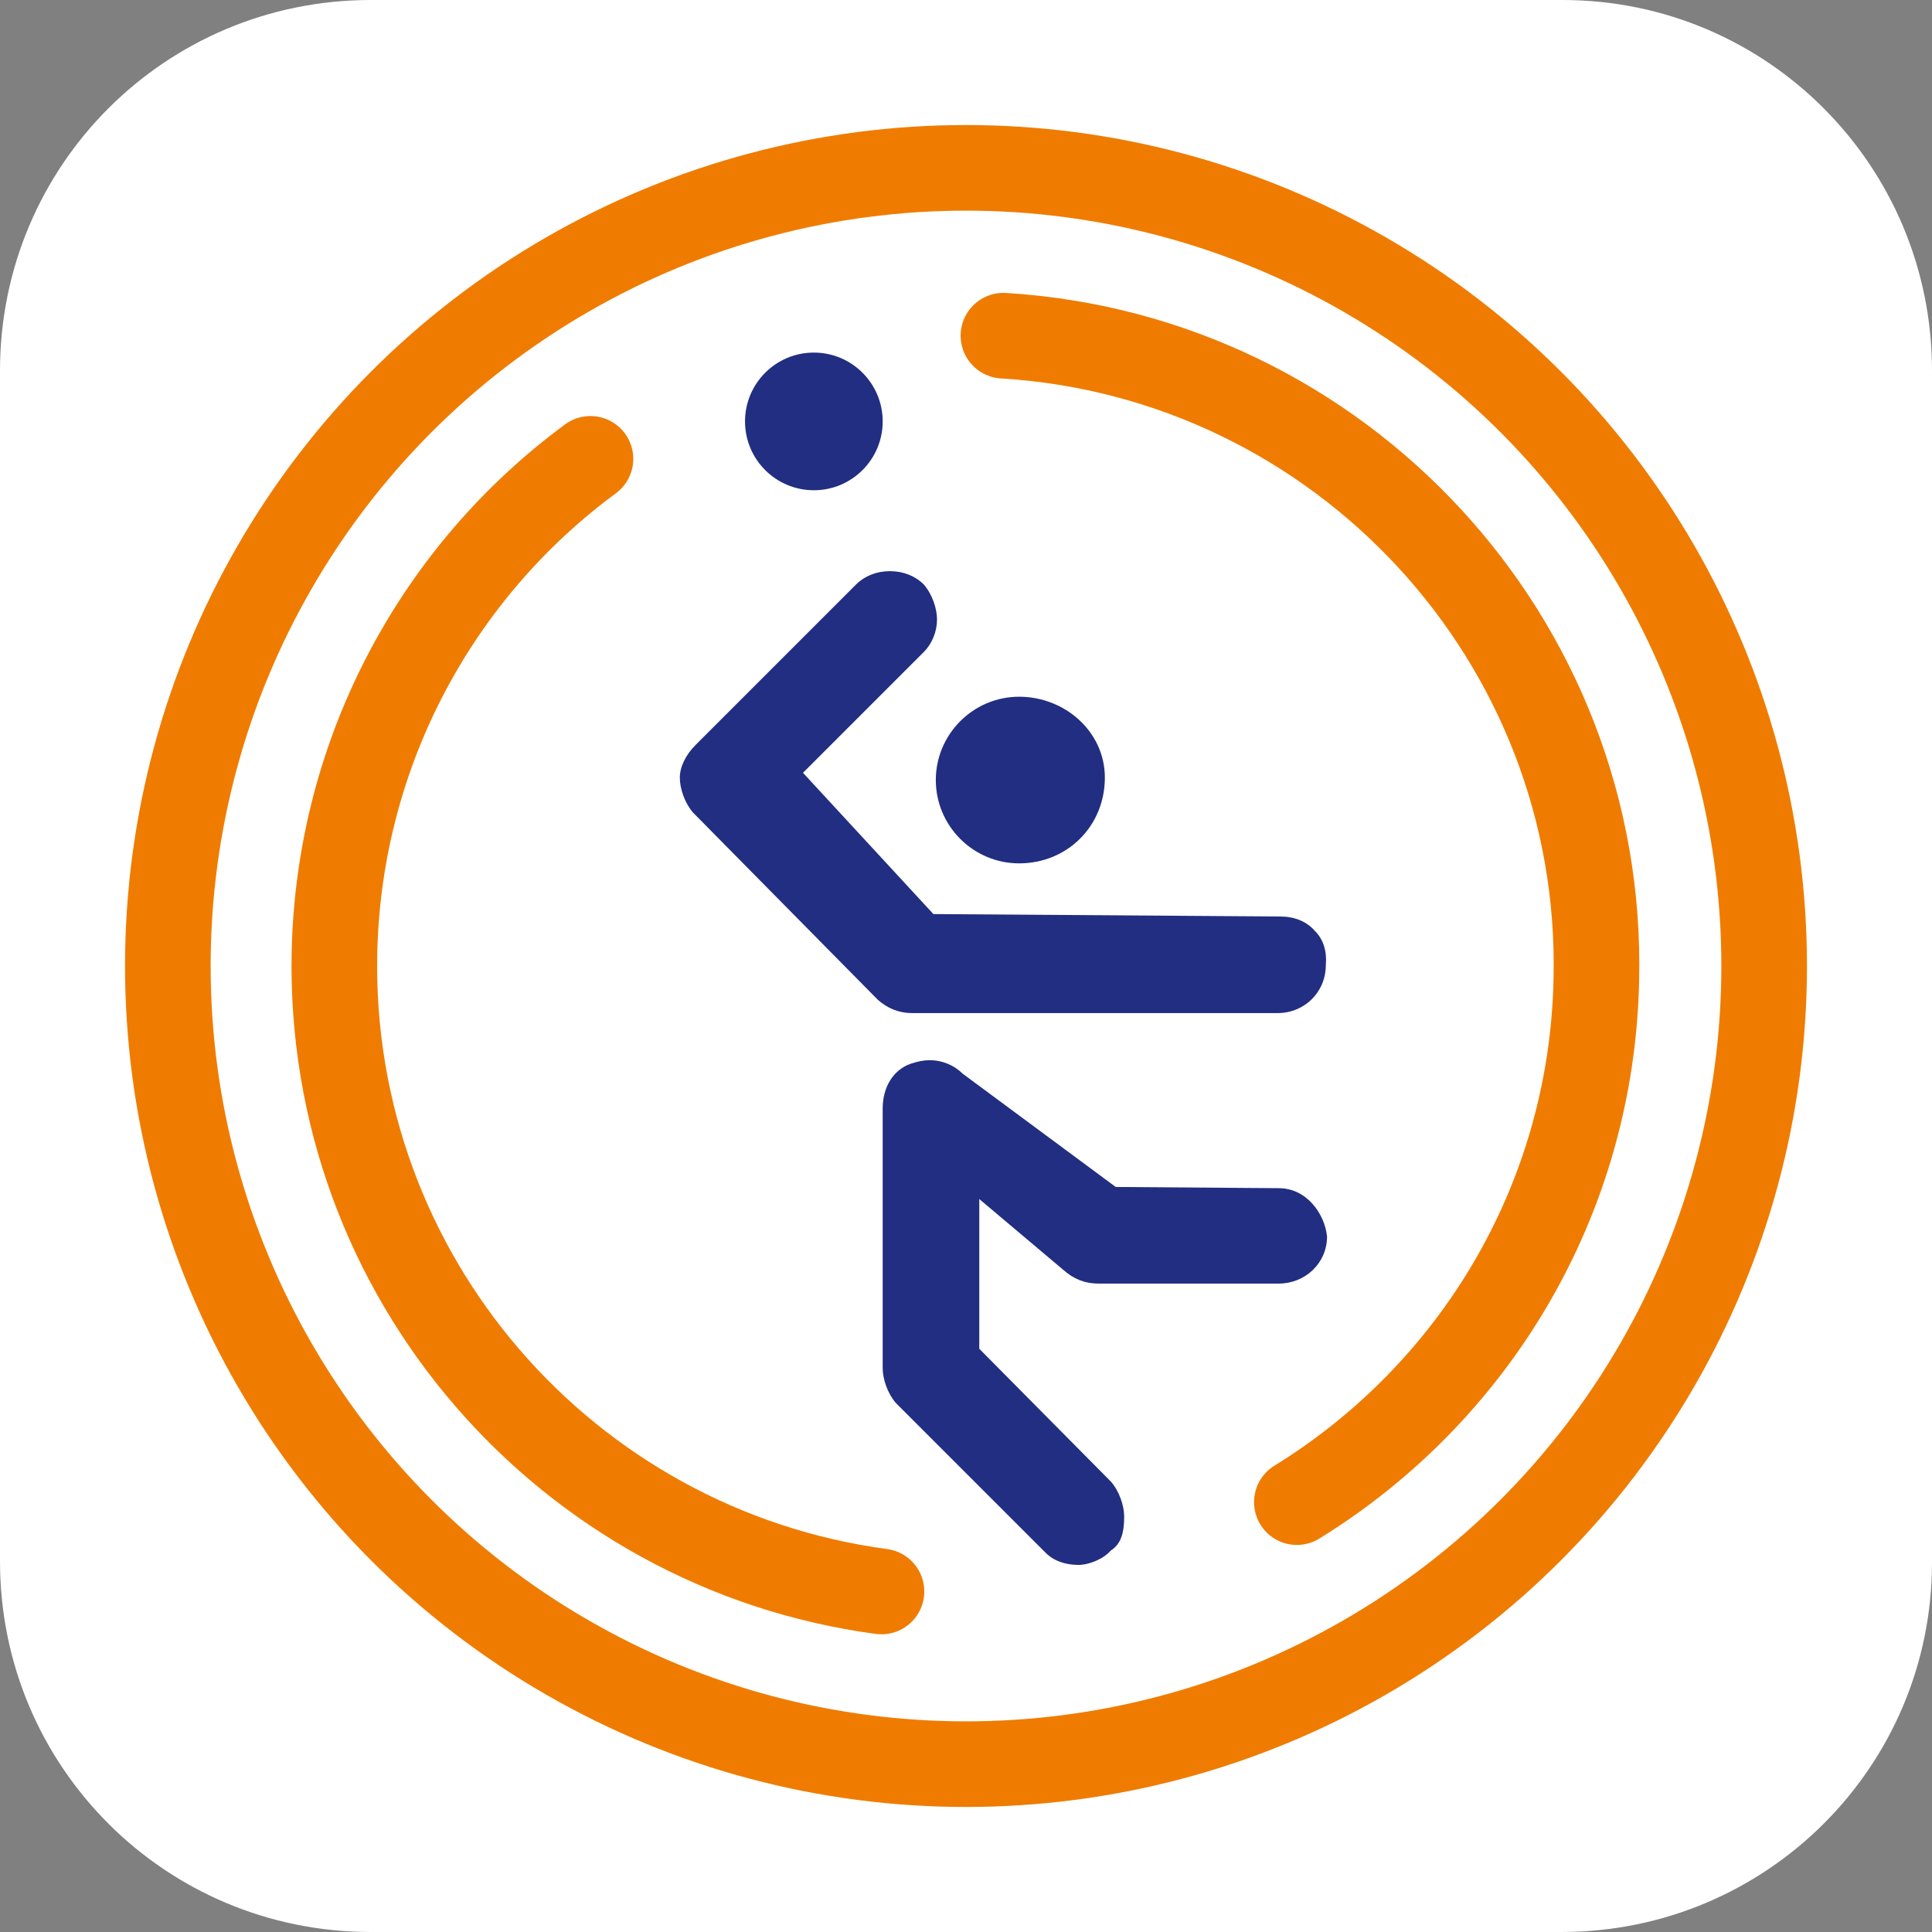 <?xml version="1.0" encoding="utf-8"?>
<!-- Generator: Adobe Illustrator 24.2.1, SVG Export Plug-In . SVG Version: 6.00 Build 0)  -->
<svg version="1.1" id="Layer_1" xmlns="http://www.w3.org/2000/svg" xmlns:xlink="http://www.w3.org/1999/xlink" x="0px" y="0px"
	 viewBox="0 0 16 16" style="enable-background:new 0 0 16 16;" xml:space="preserve">
<rect x="0" y="0" width="16" height="16" fill="#808080" stroke="none"/>
<style type="text/css">
	.st0{fill:#FFFFFF;}
	.st1{display:none;}
	.st2{display:inline;}
	.st3{fill:none;stroke:#C5C6C6;stroke-width:0.028;stroke-miterlimit:10;}
	.st4{fill:#212E81;}
	.st5{fill:none;stroke:#EF7C00;stroke-width:0.709;stroke-linecap:round;stroke-linejoin:round;stroke-miterlimit:10;}
</style>
<path class="st0" d="M12.93,16H3.07C1.37,16,0,14.63,0,12.93V3.07C0,1.37,1.37,0,3.07,0h9.87C14.63,0,16,1.37,16,3.07v9.87
	C16,14.63,14.63,16,12.93,16z"/>
<g class="st1">
	<g class="st2">
		<rect y="0" class="st3" width="1" height="1"/>
		<rect x="1" y="0" class="st3" width="1" height="1"/>
		<rect x="2" y="0" class="st3" width="1" height="1"/>
		<rect x="3" y="0" class="st3" width="1" height="1"/>
		<rect x="4" y="0" class="st3" width="1" height="1"/>
		<rect x="5" y="0" class="st3" width="1" height="1"/>
		<rect x="6" y="0" class="st3" width="1" height="1"/>
		<rect x="7" y="0" class="st3" width="1" height="1"/>
		<rect x="8" y="0" class="st3" width="1" height="1"/>
		<rect x="9" y="0" class="st3" width="1" height="1"/>
		<rect x="10" y="0" class="st3" width="1" height="1"/>
		<rect x="11" y="0" class="st3" width="1" height="1"/>
		<rect x="12" y="0" class="st3" width="1" height="1"/>
		<rect x="13" y="0" class="st3" width="1" height="1"/>
		<rect x="14" y="0" class="st3" width="1" height="1"/>
		<rect x="15" y="0" class="st3" width="1" height="1"/>
	</g>
	<g class="st2">
		<rect y="1" class="st3" width="1" height="1"/>
		<rect x="1" y="1" class="st3" width="1" height="1"/>
		<rect x="2" y="1" class="st3" width="1" height="1"/>
		<rect x="3" y="1" class="st3" width="1" height="1"/>
		<rect x="4" y="1" class="st3" width="1" height="1"/>
		<rect x="5" y="1" class="st3" width="1" height="1"/>
		<rect x="6" y="1" class="st3" width="1" height="1"/>
		<rect x="7" y="1" class="st3" width="1" height="1"/>
		<rect x="8" y="1" class="st3" width="1" height="1"/>
		<rect x="9" y="1" class="st3" width="1" height="1"/>
		<rect x="10" y="1" class="st3" width="1" height="1"/>
		<rect x="11" y="1" class="st3" width="1" height="1"/>
		<rect x="12" y="1" class="st3" width="1" height="1"/>
		<rect x="13" y="1" class="st3" width="1" height="1"/>
		<rect x="14" y="1" class="st3" width="1" height="1"/>
		<rect x="15" y="1" class="st3" width="1" height="1"/>
	</g>
	<g class="st2">
		<rect y="2" class="st3" width="1" height="1"/>
		<rect x="1" y="2" class="st3" width="1" height="1"/>
		<rect x="2" y="2" class="st3" width="1" height="1"/>
		<rect x="3" y="2" class="st3" width="1" height="1"/>
		<rect x="4" y="2" class="st3" width="1" height="1"/>
		<rect x="5" y="2" class="st3" width="1" height="1"/>
		<rect x="6" y="2" class="st3" width="1" height="1"/>
		<rect x="7" y="2" class="st3" width="1" height="1"/>
		<rect x="8" y="2" class="st3" width="1" height="1"/>
		<rect x="9" y="2" class="st3" width="1" height="1"/>
		<rect x="10" y="2" class="st3" width="1" height="1"/>
		<rect x="11" y="2" class="st3" width="1" height="1"/>
		<rect x="12" y="2" class="st3" width="1" height="1"/>
		<rect x="13" y="2" class="st3" width="1" height="1"/>
		<rect x="14" y="2" class="st3" width="1" height="1"/>
		<rect x="15" y="2" class="st3" width="1" height="1"/>
	</g>
	<g class="st2">
		<rect y="3" class="st3" width="1" height="1"/>
		<rect x="1" y="3" class="st3" width="1" height="1"/>
		<rect x="2" y="3" class="st3" width="1" height="1"/>
		<rect x="3" y="3" class="st3" width="1" height="1"/>
		<rect x="4" y="3" class="st3" width="1" height="1"/>
		<rect x="5" y="3" class="st3" width="1" height="1"/>
		<rect x="6" y="3" class="st3" width="1" height="1"/>
		<rect x="7" y="3" class="st3" width="1" height="1"/>
		<rect x="8" y="3" class="st3" width="1" height="1"/>
		<rect x="9" y="3" class="st3" width="1" height="1"/>
		<rect x="10" y="3" class="st3" width="1" height="1"/>
		<rect x="11" y="3" class="st3" width="1" height="1"/>
		<rect x="12" y="3" class="st3" width="1" height="1"/>
		<rect x="13" y="3" class="st3" width="1" height="1"/>
		<rect x="14" y="3" class="st3" width="1" height="1"/>
		<rect x="15" y="3" class="st3" width="1" height="1"/>
	</g>
	<g class="st2">
		<rect y="4" class="st3" width="1" height="1"/>
		<rect x="1" y="4" class="st3" width="1" height="1"/>
		<rect x="2" y="4" class="st3" width="1" height="1"/>
		<rect x="3" y="4" class="st3" width="1" height="1"/>
		<rect x="4" y="4" class="st3" width="1" height="1"/>
		<rect x="5" y="4" class="st3" width="1" height="1"/>
		<rect x="6" y="4" class="st3" width="1" height="1"/>
		<rect x="7" y="4" class="st3" width="1" height="1"/>
		<rect x="8" y="4" class="st3" width="1" height="1"/>
		<rect x="9" y="4" class="st3" width="1" height="1"/>
		<rect x="10" y="4" class="st3" width="1" height="1"/>
		<rect x="11" y="4" class="st3" width="1" height="1"/>
		<rect x="12" y="4" class="st3" width="1" height="1"/>
		<rect x="13" y="4" class="st3" width="1" height="1"/>
		<rect x="14" y="4" class="st3" width="1" height="1"/>
		<rect x="15" y="4" class="st3" width="1" height="1"/>
	</g>
	<g class="st2">
		<rect y="5" class="st3" width="1" height="1"/>
		<rect x="1" y="5" class="st3" width="1" height="1"/>
		<rect x="2" y="5" class="st3" width="1" height="1"/>
		<rect x="3" y="5" class="st3" width="1" height="1"/>
		<rect x="4" y="5" class="st3" width="1" height="1"/>
		<rect x="5" y="5" class="st3" width="1" height="1"/>
		<rect x="6" y="5" class="st3" width="1" height="1"/>
		<rect x="7" y="5" class="st3" width="1" height="1"/>
		<rect x="8" y="5" class="st3" width="1" height="1"/>
		<rect x="9" y="5" class="st3" width="1" height="1"/>
		<rect x="10" y="5" class="st3" width="1" height="1"/>
		<rect x="11" y="5" class="st3" width="1" height="1"/>
		<rect x="12" y="5" class="st3" width="1" height="1"/>
		<rect x="13" y="5" class="st3" width="1" height="1"/>
		<rect x="14" y="5" class="st3" width="1" height="1"/>
		<rect x="15" y="5" class="st3" width="1" height="1"/>
	</g>
	<g class="st2">
		<rect y="6" class="st3" width="1" height="1"/>
		<rect x="1" y="6" class="st3" width="1" height="1"/>
		<rect x="2" y="6" class="st3" width="1" height="1"/>
		<rect x="3" y="6" class="st3" width="1" height="1"/>
		<rect x="4" y="6" class="st3" width="1" height="1"/>
		<rect x="5" y="6" class="st3" width="1" height="1"/>
		<rect x="6" y="6" class="st3" width="1" height="1"/>
		<rect x="7" y="6" class="st3" width="1" height="1"/>
		<rect x="8" y="6" class="st3" width="1" height="1"/>
		<rect x="9" y="6" class="st3" width="1" height="1"/>
		<rect x="10" y="6" class="st3" width="1" height="1"/>
		<rect x="11" y="6" class="st3" width="1" height="1"/>
		<rect x="12" y="6" class="st3" width="1" height="1"/>
		<rect x="13" y="6" class="st3" width="1" height="1"/>
		<rect x="14" y="6" class="st3" width="1" height="1"/>
		<rect x="15" y="6" class="st3" width="1" height="1"/>
	</g>
	<g class="st2">
		<rect y="7" class="st3" width="1" height="1"/>
		<rect x="1" y="7" class="st3" width="1" height="1"/>
		<rect x="2" y="7" class="st3" width="1" height="1"/>
		<rect x="3" y="7" class="st3" width="1" height="1"/>
		<rect x="4" y="7" class="st3" width="1" height="1"/>
		<rect x="5" y="7" class="st3" width="1" height="1"/>
		<rect x="6" y="7" class="st3" width="1" height="1"/>
		<rect x="7" y="7" class="st3" width="1" height="1"/>
		<rect x="8" y="7" class="st3" width="1" height="1"/>
		<rect x="9" y="7" class="st3" width="1" height="1"/>
		<rect x="10" y="7" class="st3" width="1" height="1"/>
		<rect x="11" y="7" class="st3" width="1" height="1"/>
		<rect x="12" y="7" class="st3" width="1" height="1"/>
		<rect x="13" y="7" class="st3" width="1" height="1"/>
		<rect x="14" y="7" class="st3" width="1" height="1"/>
		<rect x="15" y="7" class="st3" width="1" height="1"/>
	</g>
	<g class="st2">
		<rect y="8" class="st3" width="1" height="1"/>
		<rect x="1" y="8" class="st3" width="1" height="1"/>
		<rect x="2" y="8" class="st3" width="1" height="1"/>
		<rect x="3" y="8" class="st3" width="1" height="1"/>
		<rect x="4" y="8" class="st3" width="1" height="1"/>
		<rect x="5" y="8" class="st3" width="1" height="1"/>
		<rect x="6" y="8" class="st3" width="1" height="1"/>
		<rect x="7" y="8" class="st3" width="1" height="1"/>
		<rect x="8" y="8" class="st3" width="1" height="1"/>
		<rect x="9" y="8" class="st3" width="1" height="1"/>
		<rect x="10" y="8" class="st3" width="1" height="1"/>
		<rect x="11" y="8" class="st3" width="1" height="1"/>
		<rect x="12" y="8" class="st3" width="1" height="1"/>
		<rect x="13" y="8" class="st3" width="1" height="1"/>
		<rect x="14" y="8" class="st3" width="1" height="1"/>
		<rect x="15" y="8" class="st3" width="1" height="1"/>
	</g>
	<g class="st2">
		<rect y="9" class="st3" width="1" height="1"/>
		<rect x="1" y="9" class="st3" width="1" height="1"/>
		<rect x="2" y="9" class="st3" width="1" height="1"/>
		<rect x="3" y="9" class="st3" width="1" height="1"/>
		<rect x="4" y="9" class="st3" width="1" height="1"/>
		<rect x="5" y="9" class="st3" width="1" height="1"/>
		<rect x="6" y="9" class="st3" width="1" height="1"/>
		<rect x="7" y="9" class="st3" width="1" height="1"/>
		<rect x="8" y="9" class="st3" width="1" height="1"/>
		<rect x="9" y="9" class="st3" width="1" height="1"/>
		<rect x="10" y="9" class="st3" width="1" height="1"/>
		<rect x="11" y="9" class="st3" width="1" height="1"/>
		<rect x="12" y="9" class="st3" width="1" height="1"/>
		<rect x="13" y="9" class="st3" width="1" height="1"/>
		<rect x="14" y="9" class="st3" width="1" height="1"/>
		<rect x="15" y="9" class="st3" width="1" height="1"/>
	</g>
	<g class="st2">
		<rect y="10" class="st3" width="1" height="1"/>
		<rect x="1" y="10" class="st3" width="1" height="1"/>
		<rect x="2" y="10" class="st3" width="1" height="1"/>
		<rect x="3" y="10" class="st3" width="1" height="1"/>
		<rect x="4" y="10" class="st3" width="1" height="1"/>
		<rect x="5" y="10" class="st3" width="1" height="1"/>
		<rect x="6" y="10" class="st3" width="1" height="1"/>
		<rect x="7" y="10" class="st3" width="1" height="1"/>
		<rect x="8" y="10" class="st3" width="1" height="1"/>
		<rect x="9" y="10" class="st3" width="1" height="1"/>
		<rect x="10" y="10" class="st3" width="1" height="1"/>
		<rect x="11" y="10" class="st3" width="1" height="1"/>
		<rect x="12" y="10" class="st3" width="1" height="1"/>
		<rect x="13" y="10" class="st3" width="1" height="1"/>
		<rect x="14" y="10" class="st3" width="1" height="1"/>
		<rect x="15" y="10" class="st3" width="1" height="1"/>
	</g>
	<g class="st2">
		<rect y="11" class="st3" width="1" height="1"/>
		<rect x="1" y="11" class="st3" width="1" height="1"/>
		<rect x="2" y="11" class="st3" width="1" height="1"/>
		<rect x="3" y="11" class="st3" width="1" height="1"/>
		<rect x="4" y="11" class="st3" width="1" height="1"/>
		<rect x="5" y="11" class="st3" width="1" height="1"/>
		<rect x="6" y="11" class="st3" width="1" height="1"/>
		<rect x="7" y="11" class="st3" width="1" height="1"/>
		<rect x="8" y="11" class="st3" width="1" height="1"/>
		<rect x="9" y="11" class="st3" width="1" height="1"/>
		<rect x="10" y="11" class="st3" width="1" height="1"/>
		<rect x="11" y="11" class="st3" width="1" height="1"/>
		<rect x="12" y="11" class="st3" width="1" height="1"/>
		<rect x="13" y="11" class="st3" width="1" height="1"/>
		<rect x="14" y="11" class="st3" width="1" height="1"/>
		<rect x="15" y="11" class="st3" width="1" height="1"/>
	</g>
	<g class="st2">
		<rect y="12" class="st3" width="1" height="1"/>
		<rect x="1" y="12" class="st3" width="1" height="1"/>
		<rect x="2" y="12" class="st3" width="1" height="1"/>
		<rect x="3" y="12" class="st3" width="1" height="1"/>
		<rect x="4" y="12" class="st3" width="1" height="1"/>
		<rect x="5" y="12" class="st3" width="1" height="1"/>
		<rect x="6" y="12" class="st3" width="1" height="1"/>
		<rect x="7" y="12" class="st3" width="1" height="1"/>
		<rect x="8" y="12" class="st3" width="1" height="1"/>
		<rect x="9" y="12" class="st3" width="1" height="1"/>
		<rect x="10" y="12" class="st3" width="1" height="1"/>
		<rect x="11" y="12" class="st3" width="1" height="1"/>
		<rect x="12" y="12" class="st3" width="1" height="1"/>
		<rect x="13" y="12" class="st3" width="1" height="1"/>
		<rect x="14" y="12" class="st3" width="1" height="1"/>
		<rect x="15" y="12" class="st3" width="1" height="1"/>
	</g>
	<g class="st2">
		<rect y="13" class="st3" width="1" height="1"/>
		<rect x="1" y="13" class="st3" width="1" height="1"/>
		<rect x="2" y="13" class="st3" width="1" height="1"/>
		<rect x="3" y="13" class="st3" width="1" height="1"/>
		<rect x="4" y="13" class="st3" width="1" height="1"/>
		<rect x="5" y="13" class="st3" width="1" height="1"/>
		<rect x="6" y="13" class="st3" width="1" height="1"/>
		<rect x="7" y="13" class="st3" width="1" height="1"/>
		<rect x="8" y="13" class="st3" width="1" height="1"/>
		<rect x="9" y="13" class="st3" width="1" height="1"/>
		<rect x="10" y="13" class="st3" width="1" height="1"/>
		<rect x="11" y="13" class="st3" width="1" height="1"/>
		<rect x="12" y="13" class="st3" width="1" height="1"/>
		<rect x="13" y="13" class="st3" width="1" height="1"/>
		<rect x="14" y="13" class="st3" width="1" height="1"/>
		<rect x="15" y="13" class="st3" width="1" height="1"/>
	</g>
	<g class="st2">
		<rect y="14" class="st3" width="1" height="1"/>
		<rect x="1" y="14" class="st3" width="1" height="1"/>
		<rect x="2" y="14" class="st3" width="1" height="1"/>
		<rect x="3" y="14" class="st3" width="1" height="1"/>
		<rect x="4" y="14" class="st3" width="1" height="1"/>
		<rect x="5" y="14" class="st3" width="1" height="1"/>
		<rect x="6" y="14" class="st3" width="1" height="1"/>
		<rect x="7" y="14" class="st3" width="1" height="1"/>
		<rect x="8" y="14" class="st3" width="1" height="1"/>
		<rect x="9" y="14" class="st3" width="1" height="1"/>
		<rect x="10" y="14" class="st3" width="1" height="1"/>
		<rect x="11" y="14" class="st3" width="1" height="1"/>
		<rect x="12" y="14" class="st3" width="1" height="1"/>
		<rect x="13" y="14" class="st3" width="1" height="1"/>
		<rect x="14" y="14" class="st3" width="1" height="1"/>
		<rect x="15" y="14" class="st3" width="1" height="1"/>
	</g>
	<g class="st2">
		<rect y="15" class="st3" width="1" height="1"/>
		<rect x="1" y="15" class="st3" width="1" height="1"/>
		<rect x="2" y="15" class="st3" width="1" height="1"/>
		<rect x="3" y="15" class="st3" width="1" height="1"/>
		<rect x="4" y="15" class="st3" width="1" height="1"/>
		<rect x="5" y="15" class="st3" width="1" height="1"/>
		<rect x="6" y="15" class="st3" width="1" height="1"/>
		<rect x="7" y="15" class="st3" width="1" height="1"/>
		<rect x="8" y="15" class="st3" width="1" height="1"/>
		<rect x="9" y="15" class="st3" width="1" height="1"/>
		<rect x="10" y="15" class="st3" width="1" height="1"/>
		<rect x="11" y="15" class="st3" width="1" height="1"/>
		<rect x="12" y="15" class="st3" width="1" height="1"/>
		<rect x="13" y="15" class="st3" width="1" height="1"/>
		<rect x="14" y="15" class="st3" width="1" height="1"/>
		<rect x="15" y="15" class="st3" width="1" height="1"/>
	</g>
</g>
<g>
	<g>
		<path class="st4" d="M8.44,7.15c-0.38,0-0.69-0.31-0.69-0.69s0.31-0.69,0.69-0.69s0.71,0.29,0.71,0.67
			C9.15,6.84,8.84,7.15,8.44,7.15z"/>
	</g>
	<g>
		<circle class="st4" cx="6.74" cy="3.49" r="0.57"/>
	</g>
	<path class="st4" d="M8.93,12.96c-0.1,0-0.2-0.03-0.27-0.1l-1.24-1.24c-0.07-0.08-0.11-0.2-0.11-0.29V9.18
		C7.31,9,7.4,8.86,7.54,8.81C7.6,8.79,7.65,8.78,7.7,8.78c0.1,0,0.2,0.04,0.27,0.11l1.27,0.94l1.35,0.01c0.23,0,0.38,0.21,0.4,0.4
		c0,0.22-0.18,0.39-0.4,0.39H9.1c-0.12,0-0.21-0.04-0.29-0.11l-0.7-0.59v1.24l1.09,1.1c0.07,0.08,0.11,0.2,0.11,0.29
		c0,0.14-0.03,0.23-0.11,0.28C9.14,12.91,9.02,12.96,8.93,12.96z"/>
	<path class="st4" d="M7.56,8.39c-0.12,0-0.21-0.04-0.29-0.11L5.74,6.73c-0.07-0.08-0.11-0.2-0.11-0.29c0-0.09,0.05-0.19,0.13-0.27
		l1.33-1.33c0.07-0.07,0.17-0.11,0.28-0.11c0.11,0,0.21,0.04,0.28,0.11c0.07,0.08,0.11,0.2,0.11,0.29c0,0.1-0.04,0.2-0.11,0.27l-1,1
		l1.08,1.17l2.87,0.02c0.12,0,0.22,0.04,0.29,0.12c0.07,0.07,0.1,0.17,0.09,0.28c0,0.23-0.18,0.4-0.4,0.4H7.56z"/>
</g>
<circle class="st5" cx="8" cy="8" r="6.61"/>
<path class="st5" d="M7.3,13.18c-2.61-0.35-4.59-2.61-4.53-5.3C2.81,6.2,3.64,4.72,4.89,3.8"/>
<path class="st5" d="M8.31,2.78c2.79,0.17,4.98,2.52,4.91,5.34c-0.04,1.83-1.02,3.42-2.48,4.32"/>
</svg>
